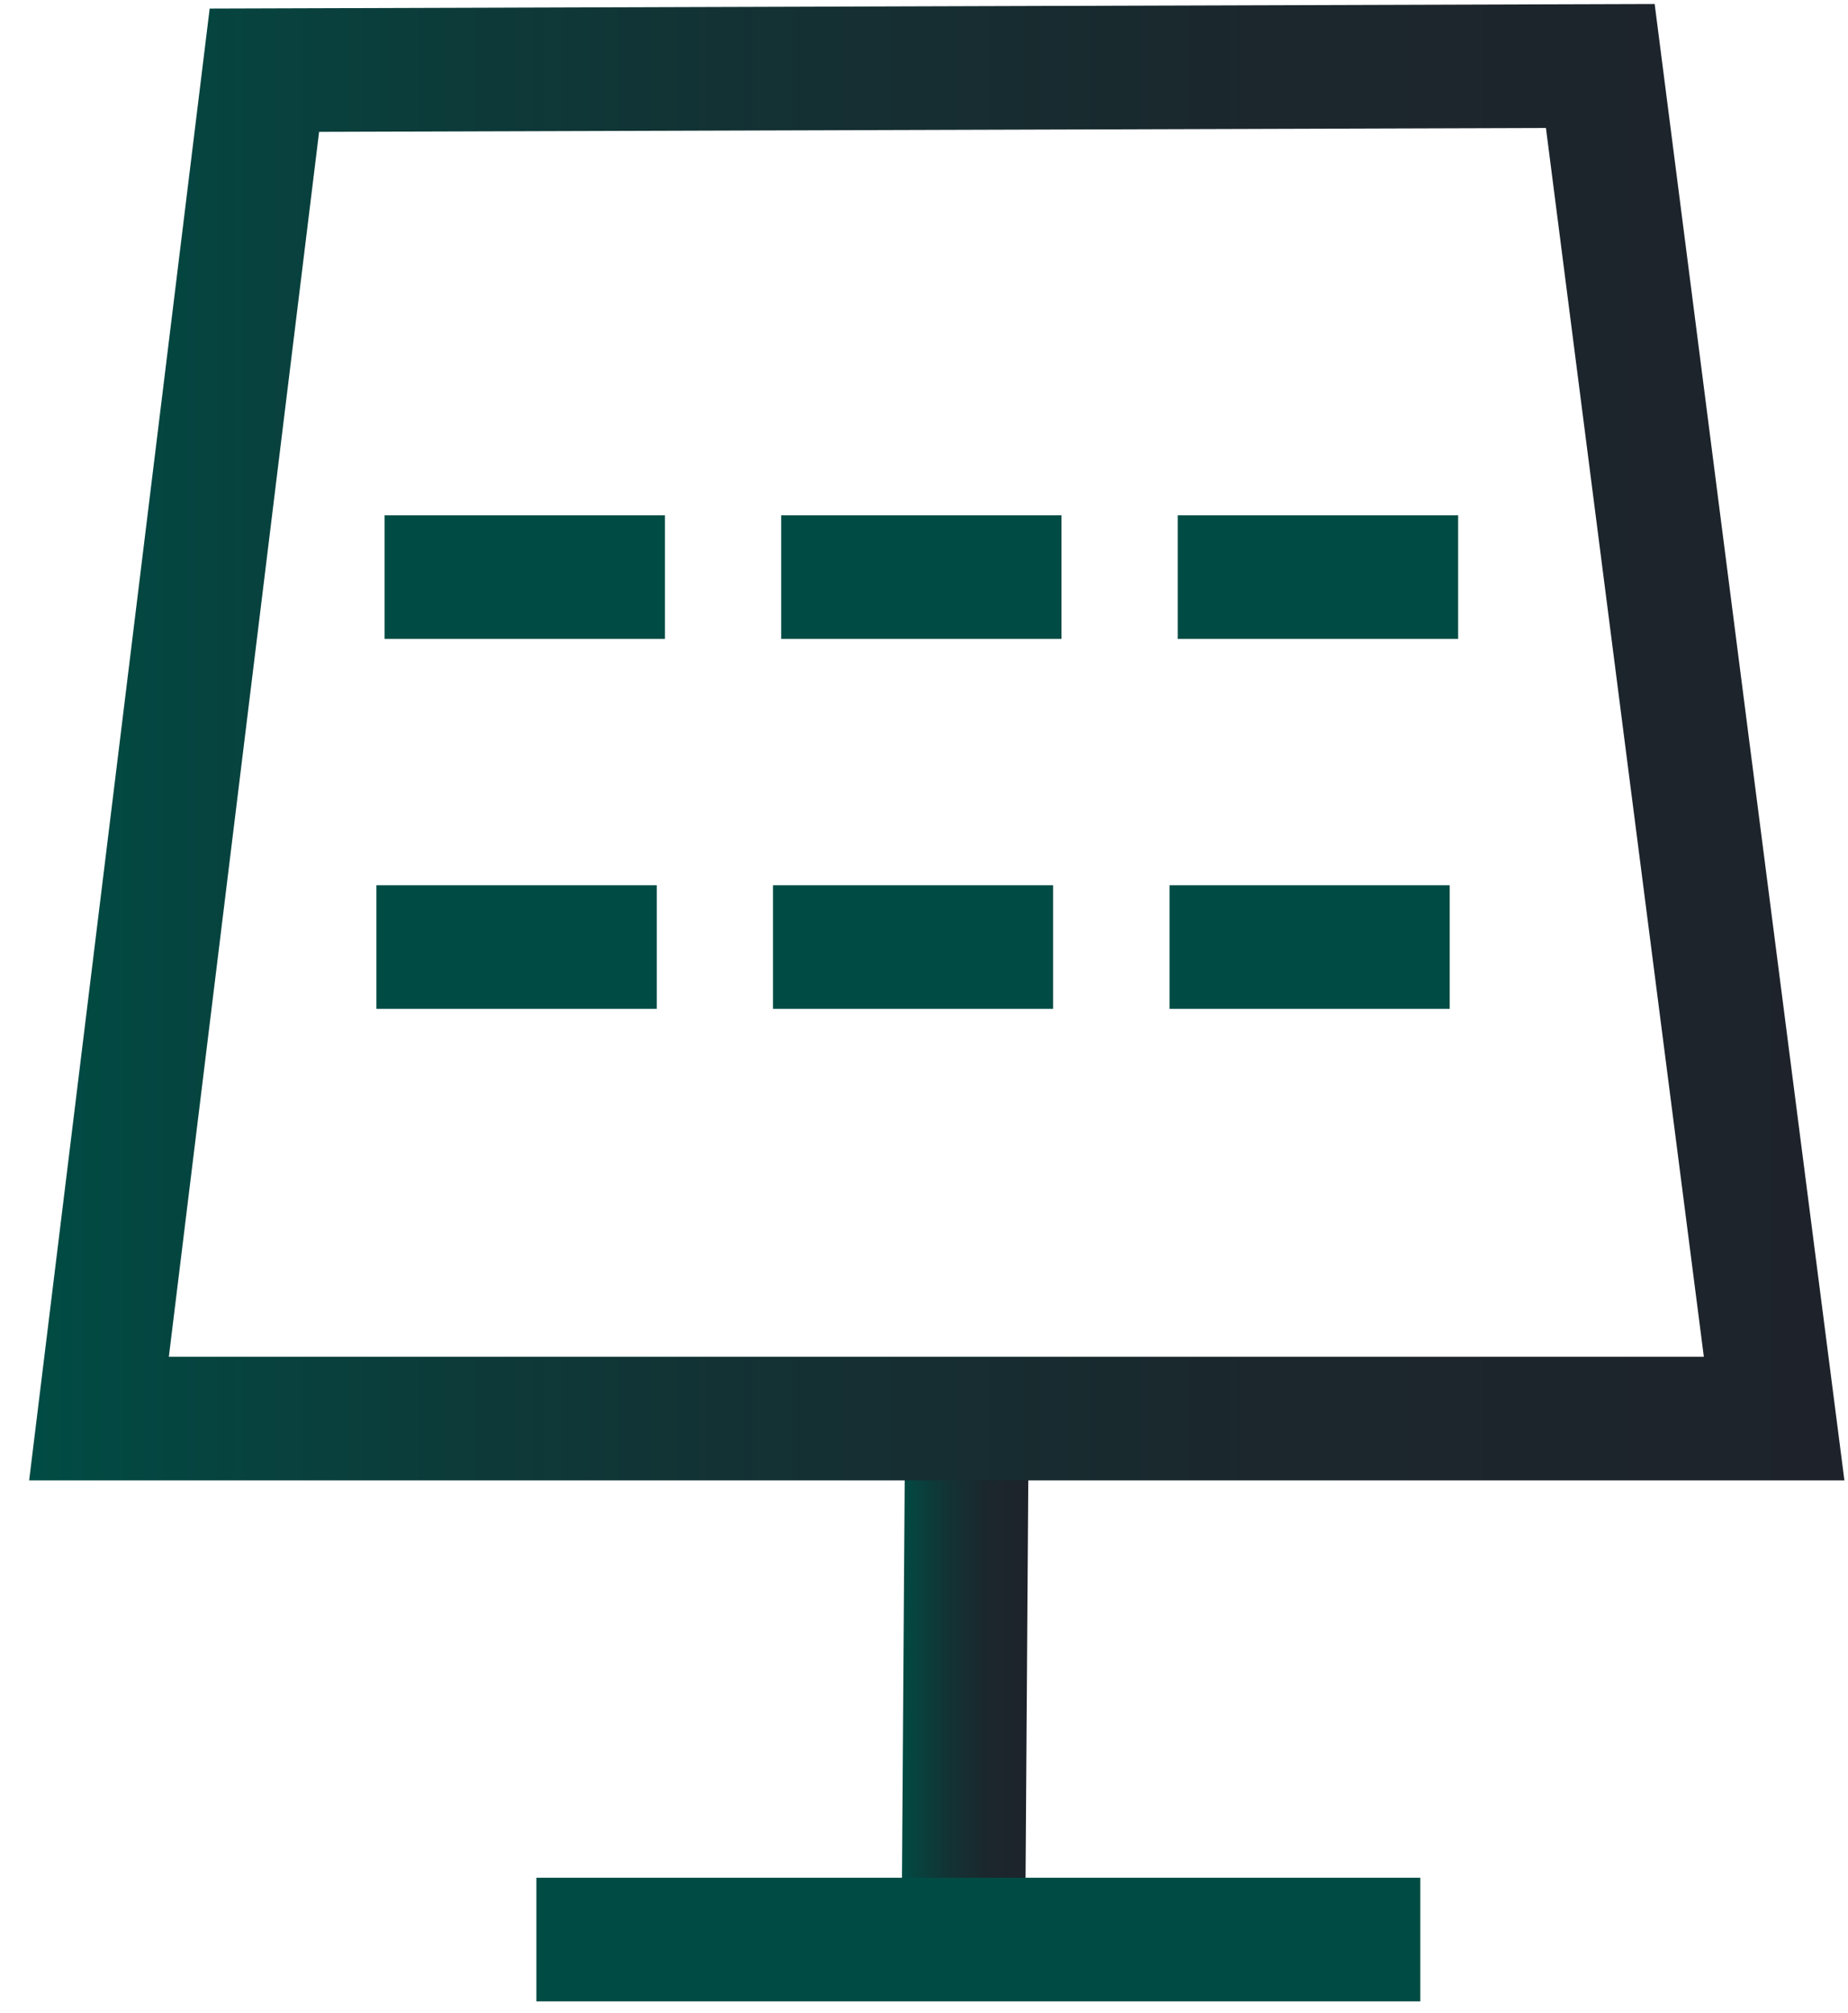 <?xml version="1.0" encoding="UTF-8"?>
<svg xmlns="http://www.w3.org/2000/svg" width="56" height="61" viewBox="0 0 56 61" fill="none">
  <path d="M29.194 58.47C29.231 53.435 29.261 48.4 29.298 43.358" stroke="url(#paint0_linear_102_205)" stroke-width="3.746" stroke-miterlimit="10"></path>
  <path d="M53.761 42.983H3C4.671 29.362 6.342 15.741 8.012 2.127C21.506 2.082 35 2.045 48.494 2C50.247 15.659 52 29.325 53.761 42.983Z" stroke="url(#paint1_linear_102_205)" stroke-width="3.746" stroke-miterlimit="10"></path>
  <path d="M43.04 58.77H16.254" stroke="url(#paint2_linear_102_205)" stroke-width="3.746" stroke-miterlimit="10"></path>
  <path d="M19.903 28.696H11.406" stroke="url(#paint3_linear_102_205)" stroke-width="3.746" stroke-miterlimit="10"></path>
  <path d="M31.913 28.696H23.424" stroke="url(#paint4_linear_102_205)" stroke-width="3.746" stroke-miterlimit="10"></path>
  <path d="M43.931 28.696H35.442" stroke="url(#paint5_linear_102_205)" stroke-width="3.746" stroke-miterlimit="10"></path>
  <path d="M20.15 17.487H11.654" stroke="url(#paint6_linear_102_205)" stroke-width="3.746" stroke-miterlimit="10"></path>
  <path d="M32.168 17.487H23.672" stroke="url(#paint7_linear_102_205)" stroke-width="3.746" stroke-miterlimit="10"></path>
  <path d="M44.186 17.487H35.69" stroke="url(#paint8_linear_102_205)" stroke-width="3.746" stroke-miterlimit="10"></path>
  <defs>
    <linearGradient id="paint0_linear_102_205" x1="27.322" y1="50.918" x2="31.163" y2="50.918" gradientUnits="userSpaceOnUse">
      <stop stop-color="#004C44"></stop>
      <stop offset="0.08" stop-color="#054540"></stop>
      <stop offset="0.38" stop-color="#133234"></stop>
      <stop offset="0.68" stop-color="#1B272D"></stop>
      <stop offset="1" stop-color="#1E232B"></stop>
    </linearGradient>
    <linearGradient id="paint1_linear_102_205" x1="0.88" y1="22.484" x2="55.889" y2="22.484" gradientUnits="userSpaceOnUse">
      <stop stop-color="#004C44"></stop>
      <stop offset="0.08" stop-color="#054540"></stop>
      <stop offset="0.38" stop-color="#133234"></stop>
      <stop offset="0.68" stop-color="#1B272D"></stop>
      <stop offset="1" stop-color="#1E232B"></stop>
    </linearGradient>
    <linearGradient id="paint2_linear_102_205" x1="-nan" y1="-nan" x2="-nan" y2="-nan" gradientUnits="userSpaceOnUse">
      <stop stop-color="#004C44"></stop>
      <stop offset="0.08" stop-color="#054540"></stop>
      <stop offset="0.38" stop-color="#133234"></stop>
      <stop offset="0.68" stop-color="#1B272D"></stop>
      <stop offset="1" stop-color="#1E232B"></stop>
    </linearGradient>
    <linearGradient id="paint3_linear_102_205" x1="-nan" y1="-nan" x2="-nan" y2="-nan" gradientUnits="userSpaceOnUse">
      <stop stop-color="#004C44"></stop>
      <stop offset="0.08" stop-color="#054540"></stop>
      <stop offset="0.38" stop-color="#133234"></stop>
      <stop offset="0.68" stop-color="#1B272D"></stop>
      <stop offset="1" stop-color="#1E232B"></stop>
    </linearGradient>
    <linearGradient id="paint4_linear_102_205" x1="-nan" y1="-nan" x2="-nan" y2="-nan" gradientUnits="userSpaceOnUse">
      <stop stop-color="#004C44"></stop>
      <stop offset="0.08" stop-color="#054540"></stop>
      <stop offset="0.38" stop-color="#133234"></stop>
      <stop offset="0.68" stop-color="#1B272D"></stop>
      <stop offset="1" stop-color="#1E232B"></stop>
    </linearGradient>
    <linearGradient id="paint5_linear_102_205" x1="-nan" y1="-nan" x2="-nan" y2="-nan" gradientUnits="userSpaceOnUse">
      <stop stop-color="#004C44"></stop>
      <stop offset="0.08" stop-color="#054540"></stop>
      <stop offset="0.38" stop-color="#133234"></stop>
      <stop offset="0.68" stop-color="#1B272D"></stop>
      <stop offset="1" stop-color="#1E232B"></stop>
    </linearGradient>
    <linearGradient id="paint6_linear_102_205" x1="-nan" y1="-nan" x2="-nan" y2="-nan" gradientUnits="userSpaceOnUse">
      <stop stop-color="#004C44"></stop>
      <stop offset="0.08" stop-color="#054540"></stop>
      <stop offset="0.38" stop-color="#133234"></stop>
      <stop offset="0.68" stop-color="#1B272D"></stop>
      <stop offset="1" stop-color="#1E232B"></stop>
    </linearGradient>
    <linearGradient id="paint7_linear_102_205" x1="-nan" y1="-nan" x2="-nan" y2="-nan" gradientUnits="userSpaceOnUse">
      <stop stop-color="#004C44"></stop>
      <stop offset="0.08" stop-color="#054540"></stop>
      <stop offset="0.38" stop-color="#133234"></stop>
      <stop offset="0.68" stop-color="#1B272D"></stop>
      <stop offset="1" stop-color="#1E232B"></stop>
    </linearGradient>
    <linearGradient id="paint8_linear_102_205" x1="-nan" y1="-nan" x2="-nan" y2="-nan" gradientUnits="userSpaceOnUse">
      <stop stop-color="#004C44"></stop>
      <stop offset="0.08" stop-color="#054540"></stop>
      <stop offset="0.38" stop-color="#133234"></stop>
      <stop offset="0.68" stop-color="#1B272D"></stop>
      <stop offset="1" stop-color="#1E232B"></stop>
    </linearGradient>
  </defs>
</svg>
